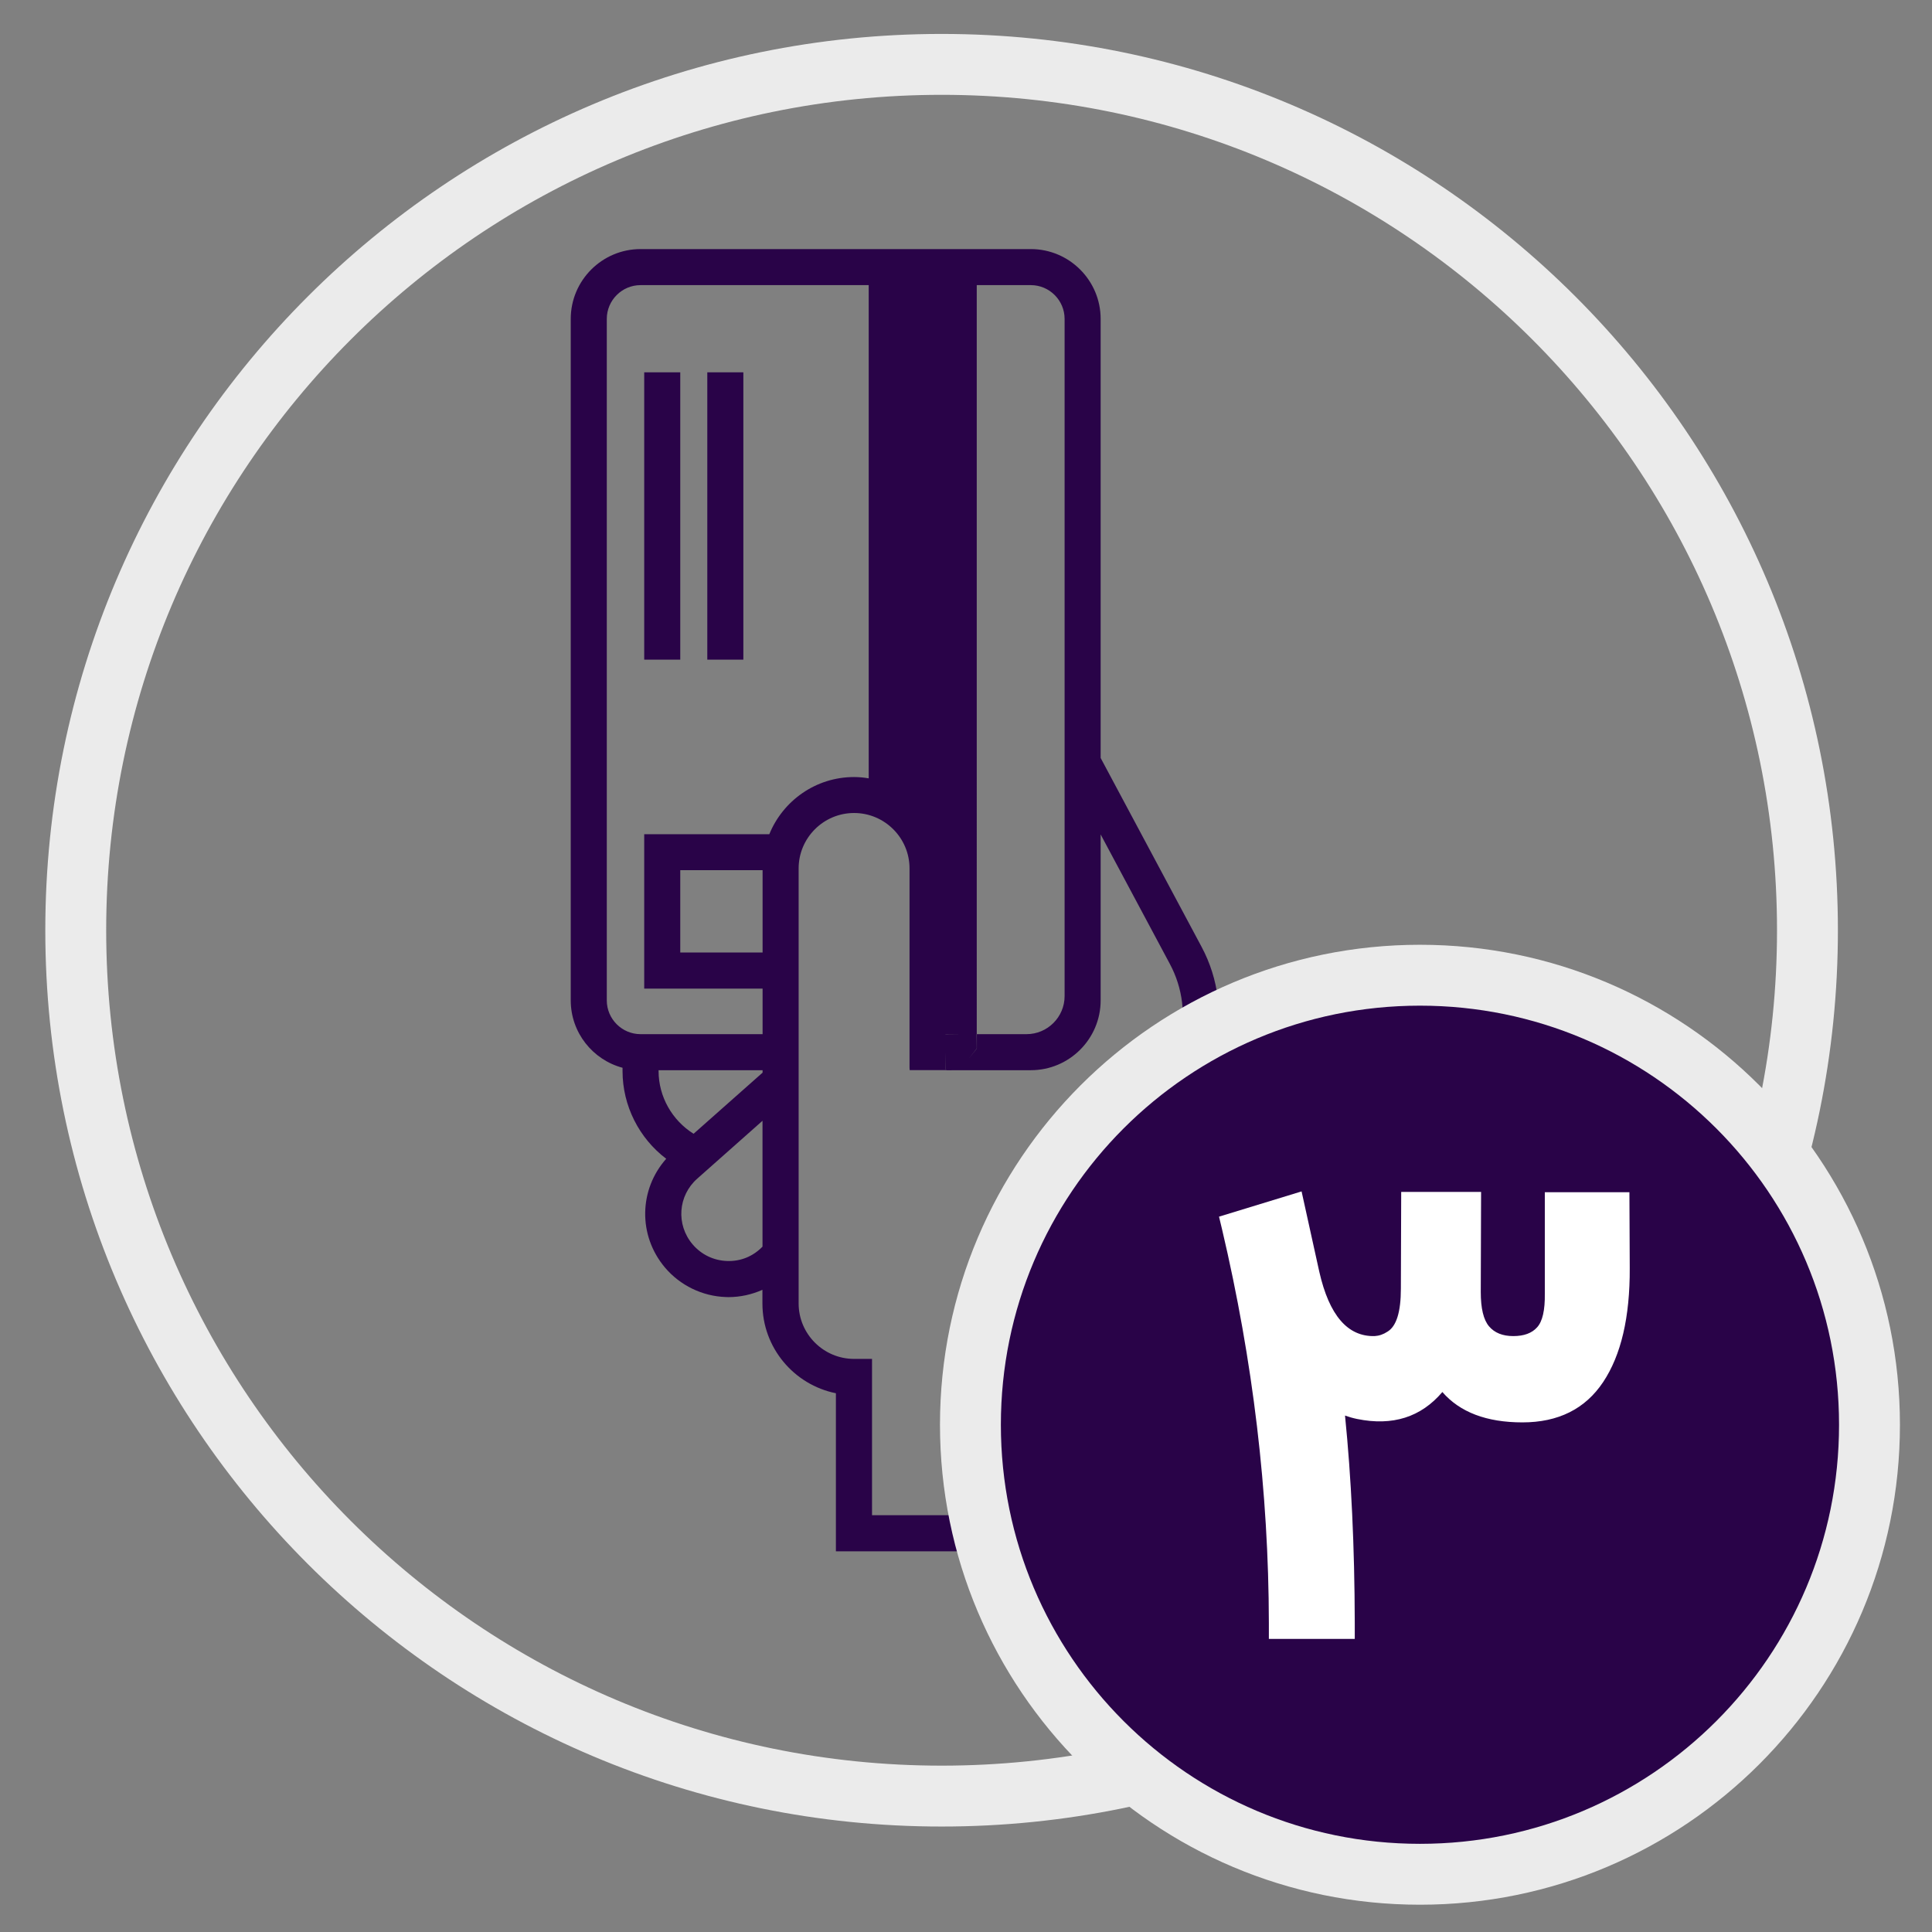 <?xml version="1.0" encoding="utf-8"?>
<!-- Generator: Adobe Illustrator 26.0.1, SVG Export Plug-In . SVG Version: 6.00 Build 0)  -->
<svg version="1.1" id="Layer_1" xmlns="http://www.w3.org/2000/svg" xmlns:xlink="http://www.w3.org/1999/xlink" x="0px" y="0px"
	 viewBox="0 0 2379.7 2379.7" style="enable-background:new 0 0 2379.7 2379.7;" xml:space="preserve">
<rect x="0" y="0" width="2379.7" height="2379.7" fill="#808080" stroke="none"/>
<style type="text/css">
	.st0{fill:none;stroke:#EBEBEB;stroke-width:75;stroke-miterlimit:10;}
	.st1{fill:#290348;}
	.st2{fill:#290348;stroke:#EBEBEB;stroke-width:75;stroke-miterlimit:10;}
	.st3{fill:#FFFFFF;}
</style>
<path class="st0" d="M1159.8,2212.3L1159.8,2212.3c-589,0-1066.5-477.5-1066.5-1066.5v0c0-589,477.5-1066.5,1066.5-1066.5h0
	c589,0,1066.5,477.5,1066.5,1066.5v0C2226.3,1734.9,1748.9,2212.3,1159.8,2212.3z"/>
<g>
	<path class="st1" d="M1480.1,1166.4l-124.4-232.8V392.8c0-47.4-38.6-86-86-86H789c-47.4,0-86,38.6-86,86v839.4
		c0,39.7,27.1,73.2,63.8,83v4.1c0,42.8,20.5,82.8,53.8,108c-33.5,37.7-35,94.2-1.6,133.9c18.7,22.1,46,35.4,74.9,36.4
		c1.1,0,2.3,0.1,3.4,0.1c14.5,0,28.8-3.2,41.8-9v16.9c0,54.5,38.9,100.1,90.5,110.5v194.7h380.8l5.4-298.7l80-316.8
		C1506.8,1251.7,1501.2,1205.9,1480.1,1166.4z M1247.6,351.2h22.1c22.9,0,41.6,18.7,41.6,41.6v457.7v376.4
		c0,25.9-21.1,46.9-46.9,46.9h-16.8h-30.4h-14v17.7l-9.6,12.1l9.5-12.3l-0.2-17.5h0.2V351.2H1247.6z M1164.6,1273.8h19.2l-19.2,0.2
		V1273.8z M747.4,1232.2V392.8c0-22.9,18.7-41.6,41.6-41.6H1070v607.5c-5.9-1-11.9-1.6-18-1.6c-47.2,0-87.6,29.2-104.4,70.4H793.5
		v190.2h145.8v56.1H789C766.1,1273.8,747.4,1255.1,747.4,1232.2z M939.3,1173.2H837.9v-101.4h101.4V1173.2z M811.2,1319.3v-1.1
		h128.1v3l-85,75.3C827.9,1380,811.2,1350.8,811.2,1319.3z M939.2,1535.5c-11.6,12-26.8,18.3-43.7,17.7
		c-16.6-0.6-31.7-7.9-42.5-20.6c-20.5-24.3-17.9-59.9,5.9-80.9l80.3-71.2L939.2,1535.5L939.2,1535.5z M1452.8,1284.3l-80.6,319.3
		l-0.6,2.5l-4.7,260.2h-292.8v-192.5H1052c-37.6,0-68.3-30.6-68.3-68.3v-287.4v-44.4v-56.1v-147.9c0-37.6,30.6-68.3,68.3-68.3
		c37.6,0,68.3,30.6,68.3,68.3v204v41.5c0,1,0.2,1.9,0.2,2.9h44.7c-0.3-0.9-0.5-1.8-0.5-2.9V1296l0.2,19.4c0,1.1,0.3,2.1,0.5,2.9
		l16.9-0.1l0,0h56.4h25.7h5.3c47.4,0,86-38.6,86-86v-5.3v-199.1l85.3,159.6C1456.9,1217.1,1461.1,1251.5,1452.8,1284.3z"/>
	<rect x="793.5" y="458.6" class="st1" width="44.4" height="353.9"/>
	<rect x="871.2" y="458.6" class="st1" width="44.4" height="353.9"/>
</g>
<path class="st2" d="M1749,2308.6L1749,2308.6c-305.8,0-553.7-247.9-553.7-553.7v0c0-305.8,247.9-553.7,553.7-553.7h0
	c305.8,0,553.7,247.9,553.7,553.7v0C2302.8,2060.7,2054.8,2308.6,1749,2308.6z"/>
<g>
	<path class="st3" d="M1625,1566.4c12.2,53.7,34.9,80.1,68.1,79.3c5.5-0.3,10.8-2.1,15.8-5.4c11.1-6.6,16.6-24.3,16.6-53.1
		l0.4-119.1h98.4l-0.4,123.3c0,20.2,3.4,34.3,10.2,42.3c6.8,8,16.7,12,29.9,12c13.1,0,22.9-3.6,29.3-10.8c6.6-7.2,9.8-21,9.5-41.5
		v-124.9h104.2l0.4,93.4c0.3,60.6-10.7,107.4-32.8,140.5c-22.1,33.1-55.3,49.6-99.4,49.6c-44.1,0-77-12.5-98.6-37.4
		c-26.3,31-61.3,42.1-105,33.2c-5.3-1.1-10.2-2.5-14.9-4.2c7.7,76.4,11.8,161.5,12,255.2v19.9h-105.8v-19.9
		c-0.3-161-19.5-322.6-57.7-484.8l-3.7-15.4l101.7-31.1L1625,1566.4z"/>
</g>
</svg>
